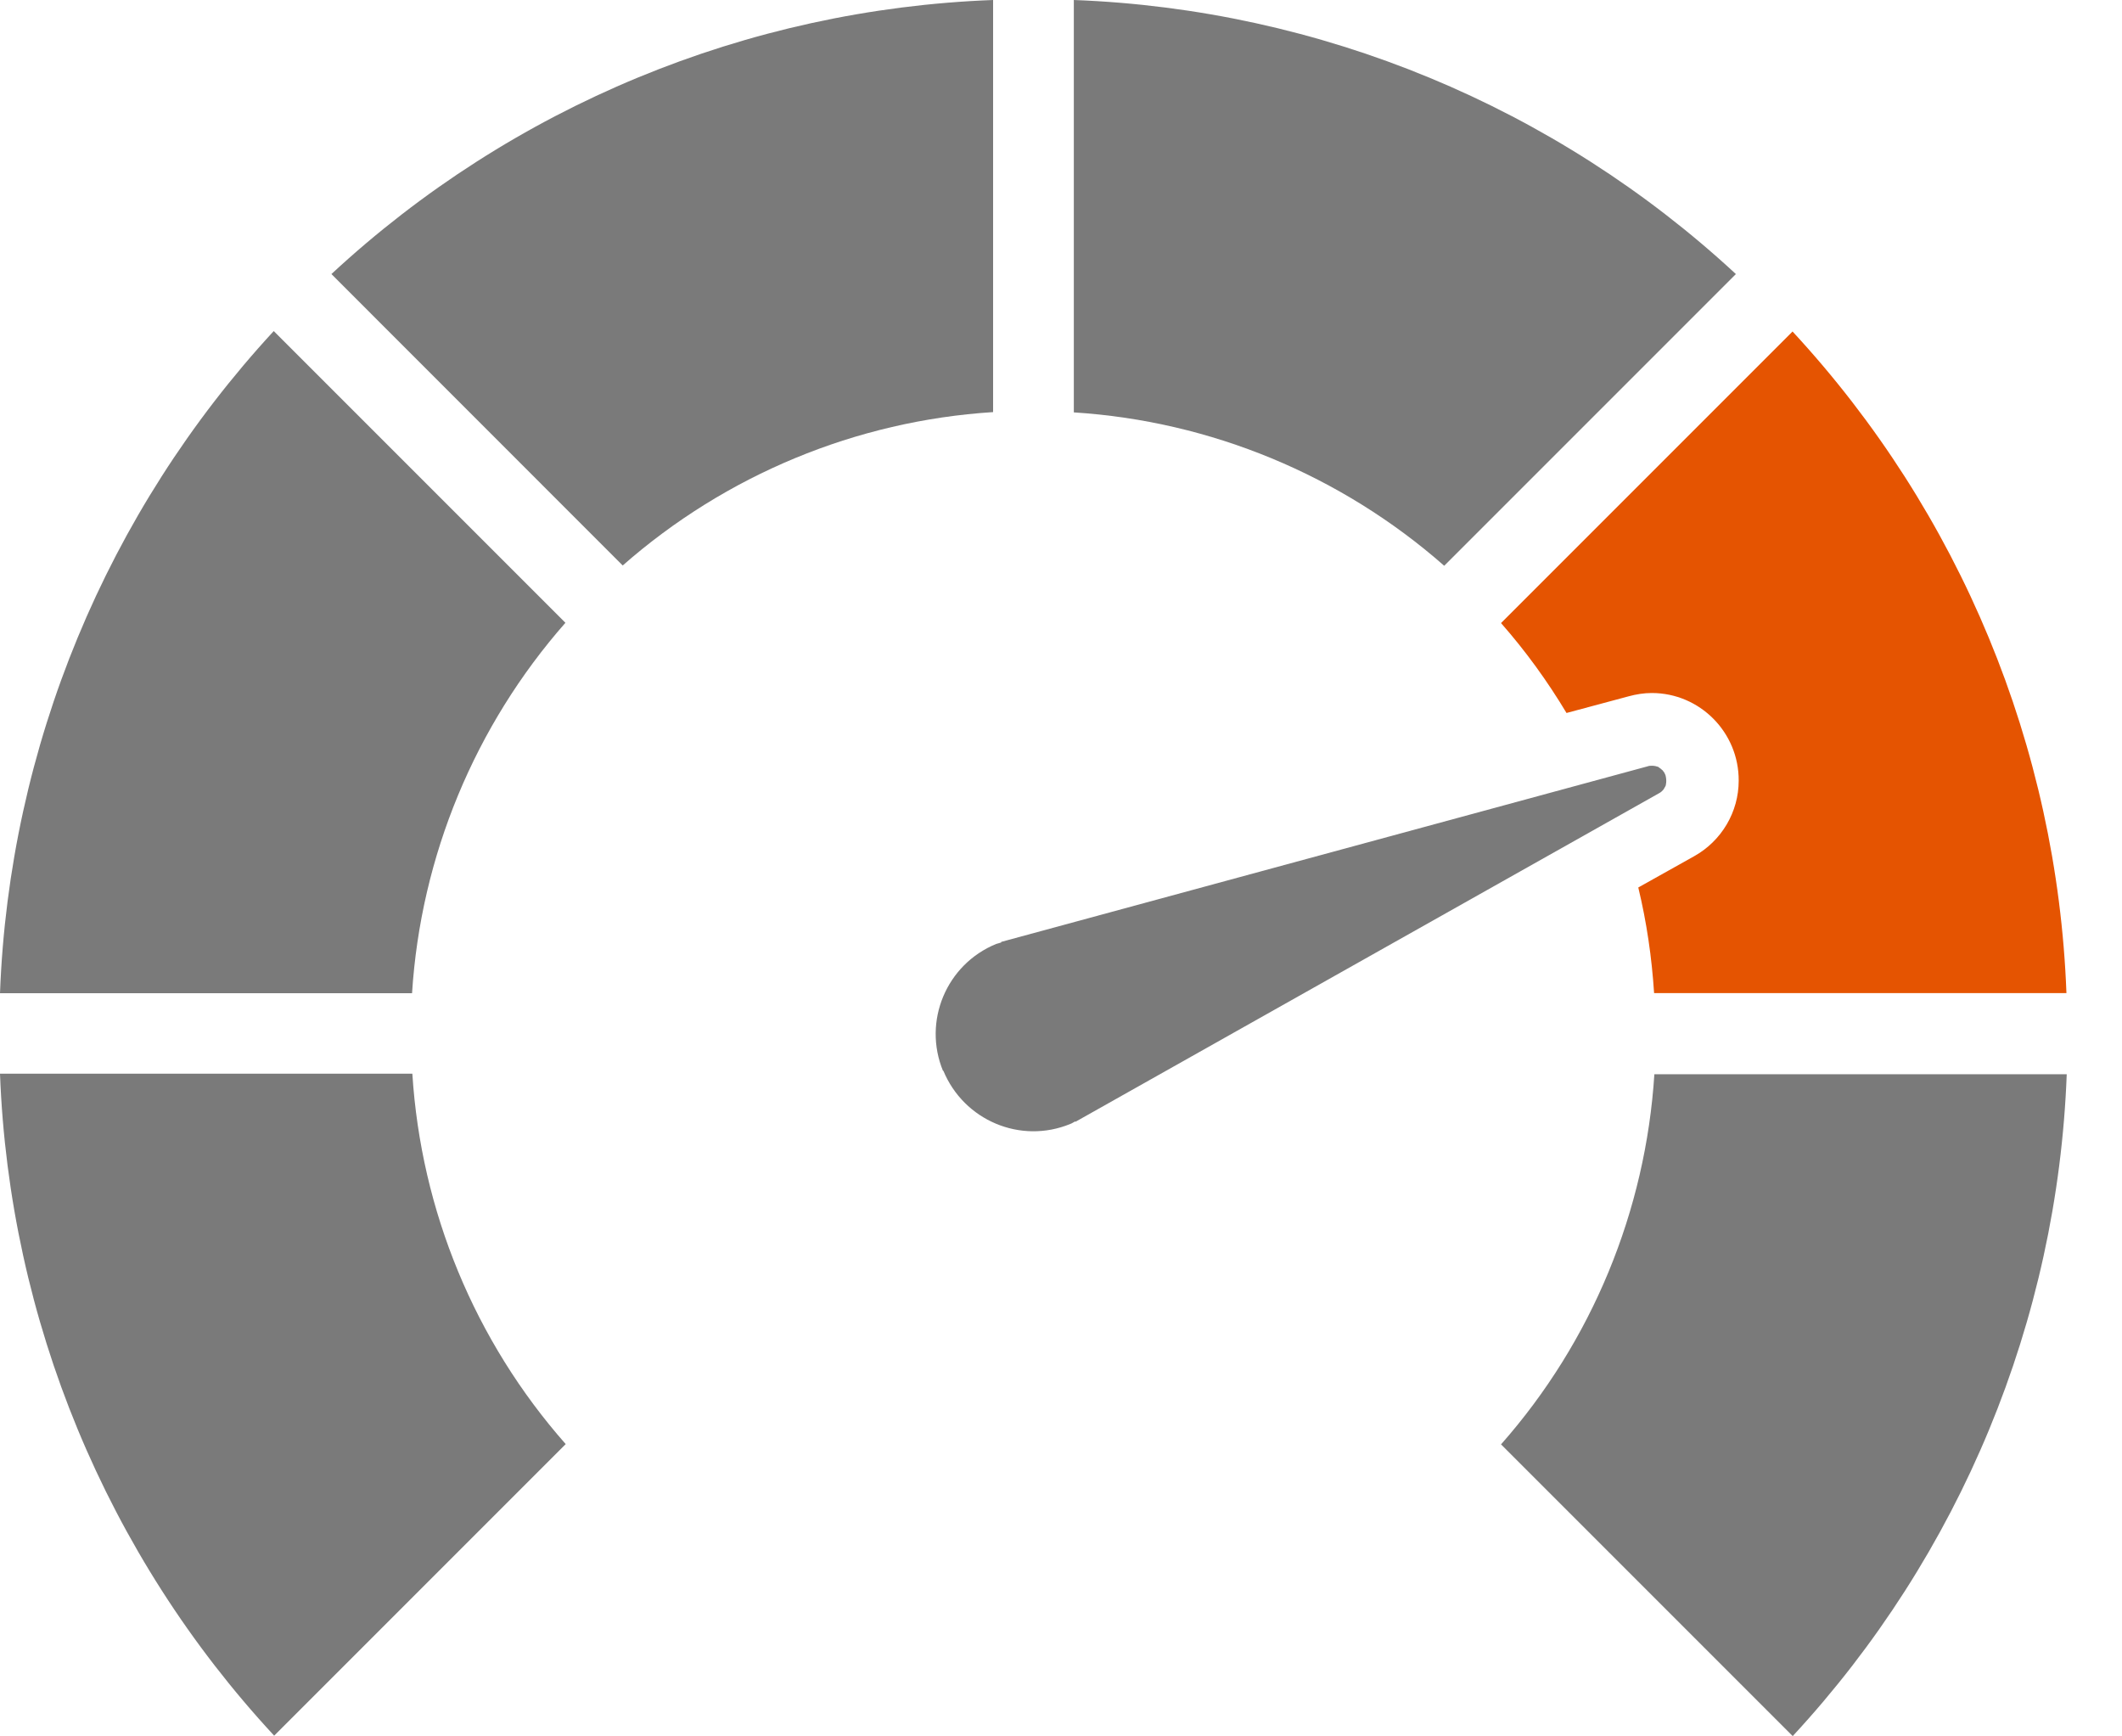 <svg width="22" height="18" viewBox="0 0 22 18" fill="none" xmlns="http://www.w3.org/2000/svg">
<path d="M3.436 2.841C5.308 1.104 7.743 0.096 10.296 0V4.272C8.877 4.362 7.524 4.923 6.456 5.862L3.436 2.841Z" fill="#7A7A7A"/>
<path d="M2.841 17.994L5.865 14.97C4.923 13.902 4.365 12.552 4.275 11.13H0C0.096 13.683 1.104 16.119 2.841 17.991V17.994Z" fill="#7A7A7A"/>
<path d="M17.152 11.133C17.062 12.552 16.505 13.905 15.562 14.973L18.586 17.997C20.323 16.122 21.331 13.689 21.427 11.136H17.152V11.133Z" fill="#7A7A7A"/>
<path d="M0 10.296H4.272C4.362 8.877 4.923 7.524 5.862 6.456L2.838 3.432C1.104 5.31 0.096 7.743 0 10.296Z" fill="#7A7A7A"/>
<path d="M11.133 4.275C12.552 4.365 13.905 4.926 14.973 5.865L17.997 2.841C16.122 1.104 13.686 0.096 11.133 0V4.275Z" fill="#7A7A7A"/>
<path d="M9.78 11.099C9.993 11.615 10.581 11.864 11.097 11.651C11.115 11.645 11.13 11.633 11.148 11.624V11.63L17.202 8.222C17.22 8.213 17.235 8.198 17.247 8.184C17.25 8.178 17.253 8.175 17.256 8.168C17.262 8.159 17.268 8.148 17.271 8.139C17.271 8.133 17.271 8.127 17.274 8.117C17.277 8.091 17.274 8.063 17.268 8.04C17.268 8.034 17.262 8.027 17.259 8.018C17.256 8.009 17.25 8.001 17.244 7.995C17.241 7.989 17.235 7.982 17.229 7.979C17.223 7.973 17.214 7.965 17.208 7.962C17.202 7.958 17.196 7.952 17.19 7.949C17.181 7.947 17.172 7.944 17.16 7.941C17.151 7.941 17.145 7.938 17.136 7.938C17.133 7.938 17.13 7.938 17.127 7.938C17.112 7.938 17.097 7.938 17.082 7.944L10.38 9.764V9.77C10.365 9.776 10.347 9.779 10.329 9.785C9.813 9.995 9.564 10.586 9.777 11.102L9.78 11.099Z" fill="#7A7A7A"/>
<path d="M18.586 3.435L15.562 6.459C15.818 6.75 16.043 7.061 16.241 7.391L16.886 7.218C16.963 7.197 17.044 7.184 17.125 7.184C17.623 7.184 18.029 7.592 18.026 8.093C18.026 8.417 17.849 8.717 17.564 8.876L16.985 9.2C17.072 9.56 17.125 9.926 17.149 10.295H21.424C21.328 7.742 20.32 5.31 18.583 3.435H18.586Z" fill="#E55401"/>
</svg>
